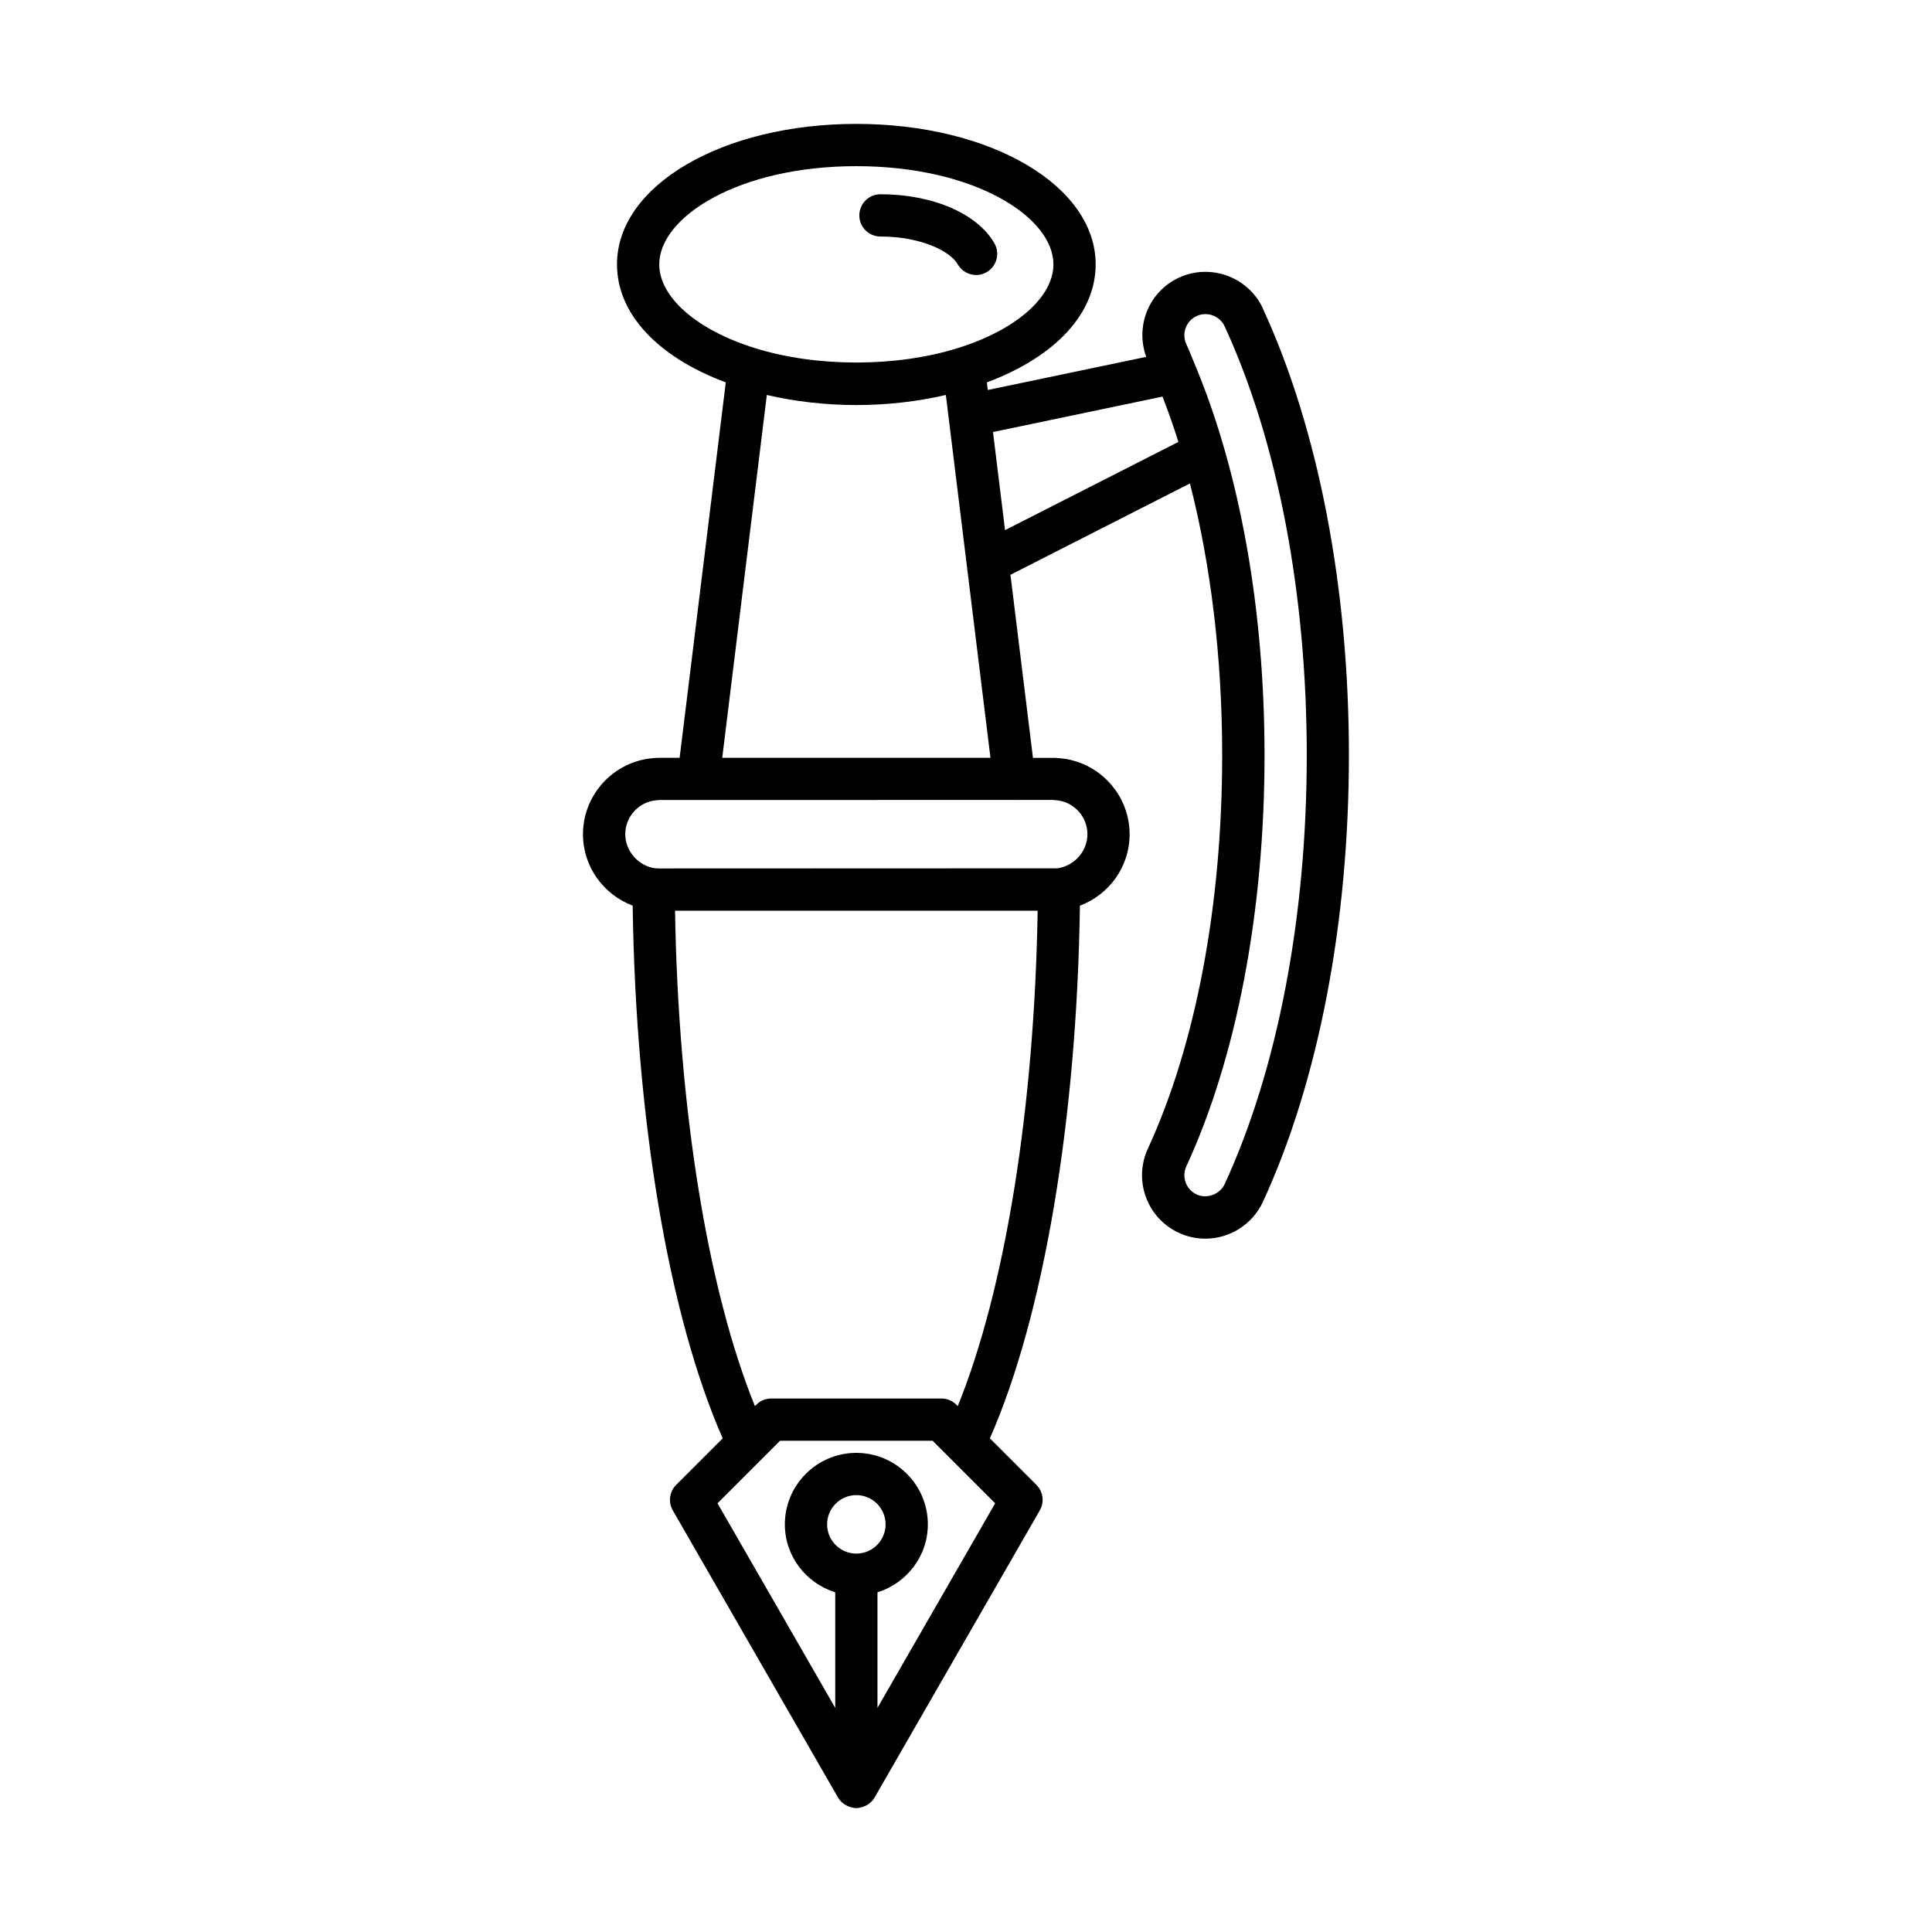 <?xml version="1.0" encoding="UTF-8"?>
<!-- Uploaded to: ICON Repo, www.iconrepo.com, Generator: ICON Repo Mixer Tools -->
<svg fill="#000000" width="800px" height="800px" version="1.1" viewBox="144 144 512 512" xmlns="http://www.w3.org/2000/svg">
 <g>
  <path d="m377.33 206.68c10.578 0 18.449 3.801 20.484 7.371 1.031 1.812 2.926 2.828 4.871 2.828 0.938 0 1.891-0.234 2.762-0.734 2.688-1.531 3.625-4.949 2.098-7.633-4.508-7.914-16.367-13.031-30.215-13.031-3.09 0-5.598 2.508-5.598 5.598 0 3.094 2.508 5.602 5.598 5.602z"/>
  <path d="m478.71 225.8c-3.875-8.406-13.871-12.094-22.285-8.215-7.977 3.68-11.621 12.867-8.66 20.988l-41.988 8.777-0.246-2.012c18.086-6.762 28.828-18.203 28.828-31.277 0-20.875-27.859-37.227-63.422-37.227-35.566 0-63.426 16.352-63.426 37.227 0 13.078 10.746 24.52 28.828 31.277l-12.23 99.488h-5.293c-0.516 0-1.098 0.02-1.637 0.086-10.492 0.797-18.684 9.625-18.684 20.18 0 8.594 5.422 15.98 13.172 18.914 0.801 56.77 9.609 108.82 23.859 141.17l-12.336 12.336c-1.789 1.789-2.156 4.555-0.895 6.75l43.785 76.094c0.594 1.039 1.512 1.797 2.566 2.269 0.078 0.035 0.152 0.066 0.234 0.098 0.648 0.258 1.332 0.438 2.051 0.438s1.402-0.18 2.047-0.438c0.082-0.031 0.16-0.062 0.238-0.098 1.051-0.477 1.969-1.234 2.562-2.269l43.781-76.094c1.262-2.191 0.898-4.961-0.895-6.75l-12.336-12.336c14.25-32.355 23.059-84.406 23.859-141.16 7.75-2.934 13.172-10.316 13.172-18.914 0-10.555-8.188-19.383-18.684-20.18-0.543-0.066-1.125-0.086-1.641-0.086h-5.289l-5.965-48.508 47.57-24.211c5.547 21.66 8.539 46.258 8.539 72.031 0 39.695-6.996 76.727-19.703 104.29-3.875 8.406-0.184 18.402 8.219 22.277 2.215 1.023 4.582 1.543 7.027 1.543 6.531 0 12.52-3.832 15.258-9.766 14.691-31.867 22.785-73.895 22.785-118.34 0-44.445-8.094-86.477-22.785-118.34h0.016zm-160-11.734c0-12.57 20.988-26.031 52.23-26.031 31.238 0 52.227 13.457 52.227 26.031 0 8.699-9.965 17.414-25.406 22.199-16.234 5.078-37.391 5.086-53.66-0.004-15.422-4.781-25.391-13.496-25.391-22.195zm28.508 34.605c7.492 1.742 15.566 2.672 23.723 2.672 8.16 0 16.23-0.93 23.719-2.672l11.824 96.16h-71.086zm23.723 307.05c-4.273 0-7.75-3.477-7.75-7.75 0-4.273 3.477-7.75 7.75-7.75s7.75 3.477 7.75 7.75c0 4.273-3.477 7.75-7.75 7.75zm36.789-13.332-31.191 54.215v-30.625c7.703-2.406 13.348-9.52 13.348-18.008 0-10.445-8.496-18.945-18.945-18.945-10.445 0-18.949 8.496-18.949 18.945 0 8.484 5.644 15.602 13.352 18.008v30.629l-31.195-54.219 12.176-12.176c0.035-0.039 0.074-0.07 0.109-0.109l4.289-4.289h40.441zm-9.914-25.75-0.383-0.383c-1.051-1.051-2.473-1.641-3.957-1.641h-45.074c-1.484 0-2.91 0.59-3.957 1.641l-0.383 0.383c-12.547-30.934-20.305-78.852-21.172-131.29h96.098c-0.867 52.426-8.621 100.35-21.172 131.29zm14.883-160.64c0.035 0 0.07 0.02 0.105 0.02 0.109 0 0.223-0.012 0.332-0.02l10.039-0.004c0.191 0.031 0.383 0.055 0.574 0.066 4.727 0.312 8.43 4.273 8.43 9.023 0 4.496-3.488 8.43-7.973 9.027l-105.38 0.039-1.152-0.039c-4.484-0.598-7.973-4.531-7.973-9.027 0-4.746 3.703-8.711 8.434-9.023 0.195-0.012 0.504-0.012 0.695-0.047l10.215-0.004c0.012 0 0.023 0.004 0.035 0.004 0.004 0 0.008-0.004 0.008-0.004zm-2.352-71.504-3.195-26 44.922-9.391c1.5 3.863 2.914 7.859 4.211 12.012zm58.203 173.3c-1.25 2.719-4.703 4.004-7.422 2.746-2.805-1.293-4.035-4.625-2.746-7.426 13.367-28.992 20.73-67.695 20.73-108.97 0-38.387-6.434-74.434-18.074-102.61v-0.012c-0.027-0.133-0.117-0.23-0.156-0.359-0.832-1.996-1.617-4.062-2.5-5.977-1.289-2.809-0.062-6.141 2.734-7.434 0.758-0.348 1.551-0.516 2.336-0.516 2.117 0 4.152 1.207 5.094 3.25 14.031 30.434 21.758 70.801 21.758 113.66 0 42.855-7.727 83.219-21.754 113.65z"/>
 </g>
</svg>